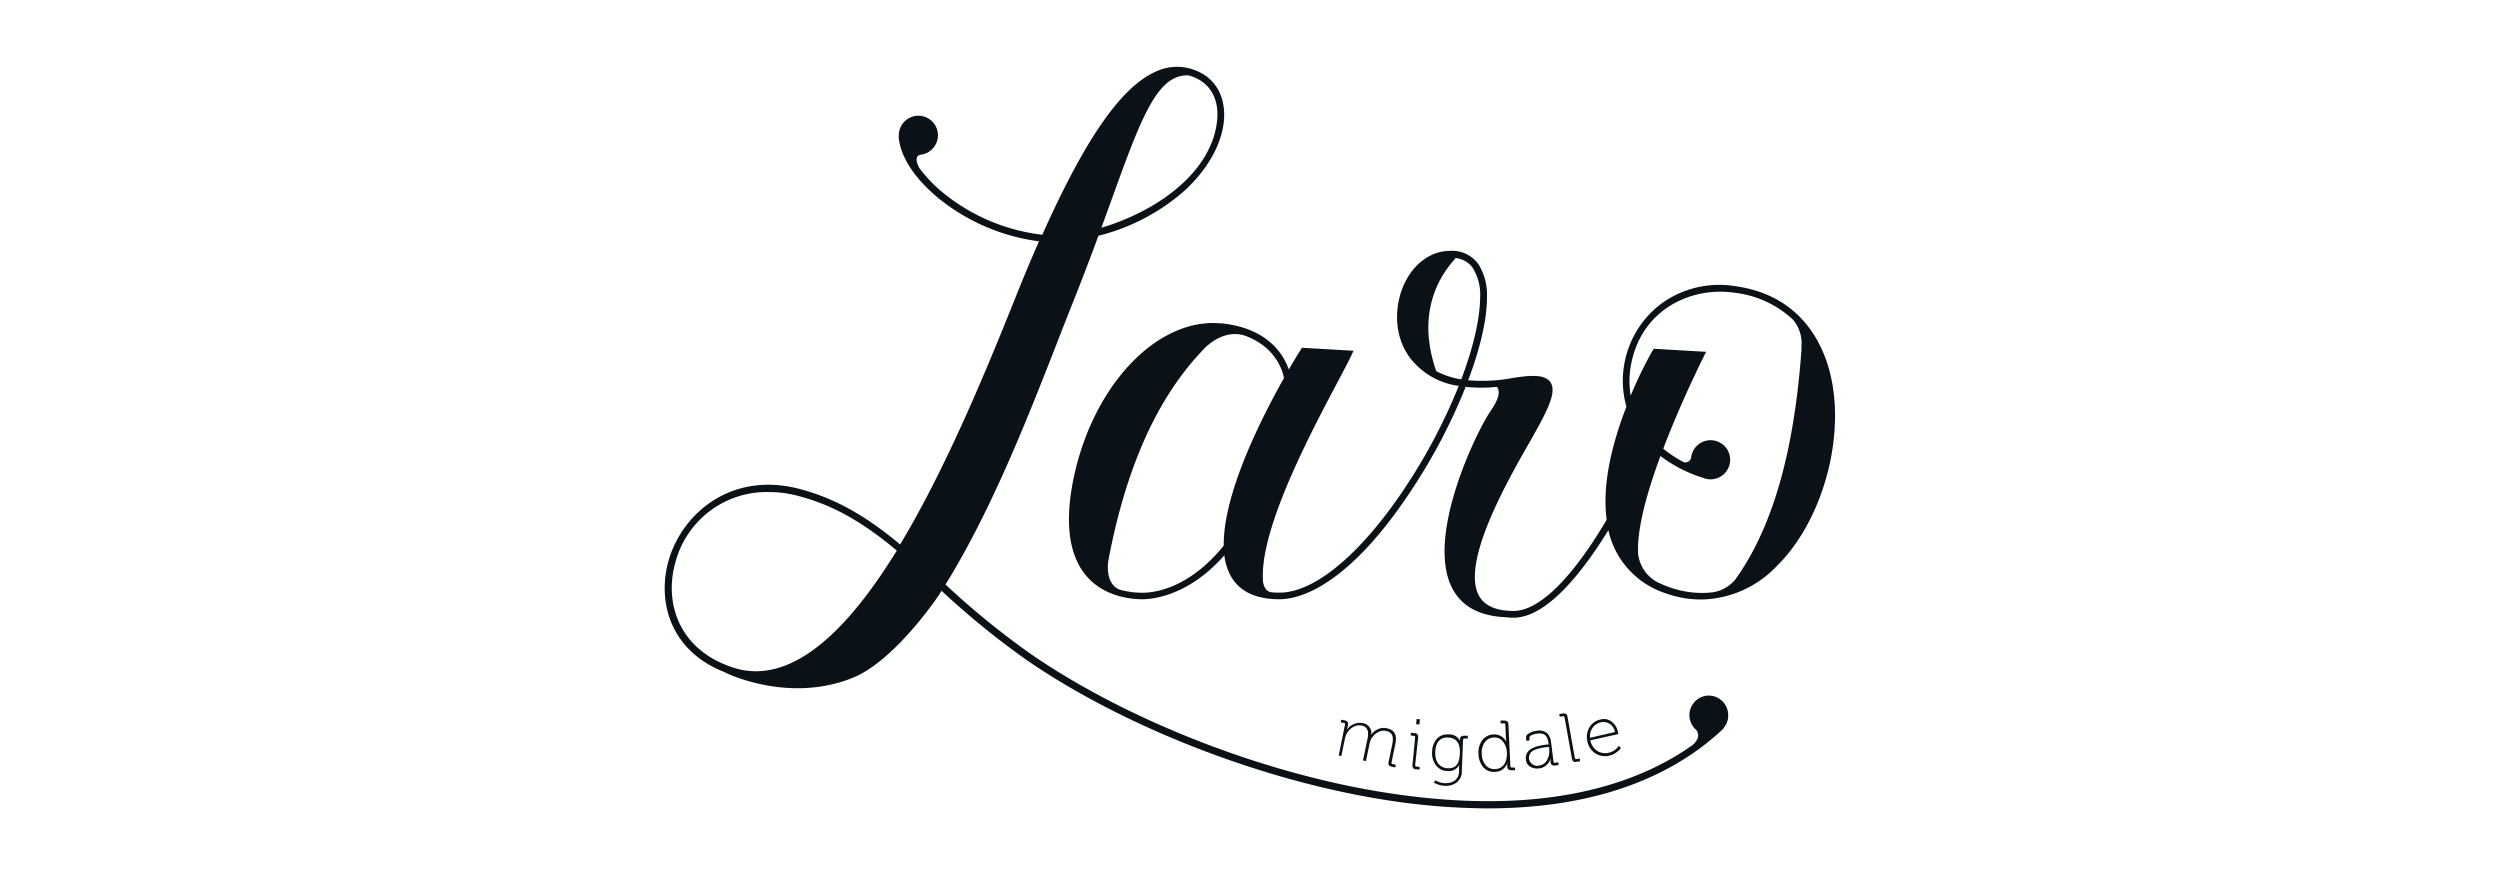 <?xml version="1.0" encoding="UTF-8"?> <svg xmlns="http://www.w3.org/2000/svg" id="Layer_1" data-name="Layer 1" viewBox="0 0 400 140"> <defs> <style>.cls-1{fill:#0a1117;}</style> </defs> <title>lopgo_clients22</title> <path class="cls-1" d="M292.37,58.16c-1.61-4.92-5.46-11.07-14.7-12.37a15.8,15.8,0,0,0-11.8,2.75A15.43,15.43,0,0,0,260,57.68a15.13,15.13,0,0,0,.23,7.39c-.23.59-.46,1.19-.68,1.82-2.26,6.37-3.08,11.82-2.48,16.27-.72,1.21-1.51,2.48-2.36,3.76C250,94,245.63,97.75,242.18,97.75h0c-2.74,0-4.59-.79-5.5-2.35-3-5.23,4.37-18.2,7.93-24.44.6-1,1.12-2,1.5-2.67,2-3.66,2.85-5.89,1.93-7.17-.76-1.06-2.48-1.23-6.13-.62a26.4,26.4,0,0,1-7,.34c1.89-5,3-9.67,3-13.18a9.23,9.23,0,0,0-1.36-5.39A5.17,5.17,0,0,0,232,40.14c-2.91,0-5.59,1.85-7.15,4.94-1.67,3.29-2.09,8.33.74,12.16a11.74,11.74,0,0,0,7.81,4.5,89.5,89.5,0,0,1-7.75,15c-7.24,11.32-15.06,18.08-20.91,18.08-.47,0-.91,0-1.33-.06-1-.13-1.27-1.25-1.32-1.64-.89-10.41,12.63-32.59,14.47-37l-8.28-.48-.13.28-.05.06c-.14.21-.86,1.36-1.89,3.14a10.3,10.3,0,0,0-1.46-2.74c-1.38-1.85-4.14-4.16-9.41-4.65-.4,0-.8-.05-1.2-.05-10,0-19.65,10.91-22.47,25.37-1.3,6.71-.61,11.76,2.07,15s6.82,3.83,9,3.83c1.57,0,7.13-.47,12.75-6.58.14-.15.27-.31.4-.46a9.29,9.29,0,0,0,1,3.26c1.38,2.51,4,3.78,7.84,3.78,3,0,11.1-1.81,21.83-18.58A90.23,90.23,0,0,0,234.5,61.9a24.61,24.61,0,0,0,5,0c.44.52.57,1.6-1,3.85-2.89,4.18-16.27,32.06,2.29,33h0a12.06,12.06,0,0,0,1.38.08h0c5.45,0,11.26-7.65,15.17-14a13.68,13.68,0,0,0,9.15,10.09,16.66,16.66,0,0,0,5.73,1,17,17,0,0,0,11.91-5.19C292,83.1,295.73,68.48,292.37,58.16ZM182.75,94.84a13,13,0,0,1-3.64-.51c-2.16-.88-1.89-3.88-1.78-4.62,3.7-19.6,10.51-28.95,15.5-34.09.54-.54,3.19-2.93,6.31-1.93,5.34,1.92,6.2,6.21,6.29,6.81v0c-3.66,6.49-9.75,18.56-9.63,26.79C191.29,92.91,186.27,94.84,182.75,94.84ZM233.8,60.7a13.14,13.14,0,0,1-4-1.31c-3.61-10.36,1.51-16.31,3.11-18.1a3.83,3.83,0,0,1,2.75,1.61,8.2,8.2,0,0,1,1.16,4.76C236.78,51.11,235.7,55.69,233.8,60.7Zm33.08,33.17a16.82,16.82,0,0,1-1.77-.76,5.92,5.92,0,0,1-3-4.38c-.27-4,1.43-10,3.56-15.77a21.94,21.94,0,0,0,6.75,3.47,3.28,3.28,0,0,0,1,.25,3.13,3.13,0,1,0-2.83-3.53v0a.94.94,0,0,1-1.21.79,19,19,0,0,1-3.26-2.15c3.1-8.15,6.86-15.5,6.86-15.5l-8.38-.49c-.05.1-.1.19-.14.29a.12.12,0,0,0-.05,0,67.58,67.58,0,0,0-3.5,7.21,14.08,14.08,0,0,1,.16-5.46c1.85-8.5,9.68-12,16.47-11a16.43,16.43,0,0,1,9.29,4.26,5.87,5.87,0,0,1,1.41,4.35,4.27,4.27,0,0,0,0,.48c-.87,11.79-3.17,26.53-10.63,36.84a5.84,5.84,0,0,1-3.58,2h0A15.29,15.29,0,0,1,266.88,93.87Z"></path> <path class="cls-1" d="M273.44,111.29a3.13,3.13,0,0,0-2,5.54h0c.71,1.08-.17,2-.74,2.46-9,6.33-24.22,11.52-49.45,7.46-19.39-3.11-40.91-11.54-56.16-22a128,128,0,0,1-13.81-11.23c8.8-14.19,15.4-32.66,20.37-45.09,1.54-3.86,2.89-7.43,4.1-10.71a32.79,32.79,0,0,0,13.67-7.12c3.66-3.31,6-7.37,6.39-11.14s-1.2-6.81-4.3-8.1a7.93,7.93,0,0,0-6.37,0c-5.59,2.34-11.38,10.55-18.37,26.2a30.78,30.78,0,0,1-15.67-6.55,22.14,22.14,0,0,1-4-4.12c-.16-.28-1-1.86.16-2.13h0a3.13,3.13,0,1,0-3.45-3.12,3.08,3.08,0,0,0,0,.53c.36,3.11,2.71,6.61,6.54,9.7a32.13,32.13,0,0,0,15.89,6.74q-1.94,4.41-4,9.58c-5.16,12.89-11.3,27.43-18.22,38.92-4.92-4.09-10-7.37-16.56-9C117,75.61,109.24,82,107,89.6c-1.91,6.6.2,14.6,9.07,18l-.06,0s10.15,5.09,20.56.79c6.63-2.74,13.49-12.94,13.49-12.94l.59-.92a129.89,129.89,0,0,0,13.78,11.19c15.37,10.53,37.06,19,56.61,22.17a106.89,106.89,0,0,0,17,1.45c19.58,0,31.11-6.51,37.65-12.71a.44.44,0,0,0,.12-.18,3.09,3.09,0,0,0,.7-2A3.13,3.13,0,0,0,273.44,111.29ZM194.73,19.35c-.87,8.15-9.43,14.38-18.51,17.09,5.85-16,8.37-24.6,13.94-24.38a6.76,6.76,0,0,1,.93.31C193.76,13.49,195.09,16,194.73,19.35ZM108.08,89.91a15.1,15.1,0,0,1,15-11.18,17.54,17.54,0,0,1,4.16.5c6.45,1.57,11.39,4.82,16.25,8.86-.35.57-.7,1.13-1.06,1.68-8.91,13.93-17.41,19.65-25.26,17C108.38,103.83,106.27,96.18,108.08,89.91Z"></path> <path class="cls-1" d="M214.19,120.9l1-4.93a.22.22,0,0,0-.19-.3l-.49-.1.09-.42.55.11c.46.1.61.32.52.75l-.06.32-.12.45h0a2.23,2.23,0,0,1,1.07-.9,2.19,2.19,0,0,1,1.38-.19,1.59,1.59,0,0,1,1.45,1.9h0a2.42,2.42,0,0,1,1.06-.91,2.17,2.17,0,0,1,1.39-.17c1.37.29,1.71,1.14,1.41,2.57l-.6,2.88a.22.22,0,0,0,.2.3l.48.1-.09.43-.55-.12c-.46-.09-.61-.32-.51-.78l.57-2.74c.25-1.22.08-2-1-2.2a1.81,1.81,0,0,0-1.34.25,2.48,2.48,0,0,0-1,1,3,3,0,0,0-.29.84l-.57,2.73-.47-.1.7-3.38a3.13,3.13,0,0,0,.1-1.11,1.16,1.16,0,0,0-1.06-1.09,1.82,1.82,0,0,0-1.39.27,2.82,2.82,0,0,0-1,1.11,3.35,3.35,0,0,0-.25.74l-.56,2.74Z"></path> <path class="cls-1" d="M226.42,118c0-.17-.06-.26-.23-.27l-.49-.06.05-.43.56.06c.46,0,.64.26.59.73l-.47,4.35c0,.17,0,.26.22.27l.49.06,0,.43-.55-.06c-.47,0-.64-.27-.59-.73Zm.16-2.13.08-.83.53.05-.09.83Z"></path> <path class="cls-1" d="M229.68,124.85a3.11,3.11,0,0,0,1.52.46c1.29,0,2.2-.55,2.25-1.88l0-.6.05-.47h0a1.92,1.92,0,0,1-1.94,1,2.3,2.3,0,0,1-1.79-.89,3.14,3.14,0,0,1-.63-2.16,3.2,3.2,0,0,1,.75-2.09,2.25,2.25,0,0,1,1.83-.71,1.94,1.94,0,0,1,1.88,1l0,.11h0v-.26c0-.47.22-.66.69-.64l.56,0v.44l-.5,0c-.17,0-.25.07-.26.24l-.2,5a2.19,2.19,0,0,1-.83,1.8,2.88,2.88,0,0,1-1.89.53,3.85,3.85,0,0,1-1.77-.52Zm3.9-4.33c.07-1.62-.57-2.46-1.89-2.52s-2,.82-2.05,2.36.73,2.51,2,2.56S233.51,122.26,233.58,120.52Z"></path> <path class="cls-1" d="M240.94,118.55l.06.12h0c0-.14,0-.3-.05-.47l-.1-2.23c0-.17-.09-.24-.26-.24l-.5,0,0-.44.56,0c.47,0,.67.16.7.63l.31,6.65c0,.17.09.25.26.24l.49,0,0,.43-.56,0c-.47,0-.67-.17-.69-.64v-.43h0a1.65,1.65,0,0,1-.26.45,2.1,2.1,0,0,1-1.73.88,2.22,2.22,0,0,1-1.84-.74,3.4,3.4,0,0,1-.77-2.14,3.25,3.25,0,0,1,.61-2.2,2.33,2.33,0,0,1,1.81-.91A2.16,2.16,0,0,1,240.94,118.55Zm-3.23,3.88a1.78,1.78,0,0,0,1.47.62c1.16,0,2-.94,1.92-2.63a2.94,2.94,0,0,0-.61-1.75A1.69,1.69,0,0,0,239,118a1.8,1.8,0,0,0-1.42.75,2.72,2.72,0,0,0-.49,1.88A2.84,2.84,0,0,0,237.71,122.43Z"></path> <path class="cls-1" d="M245,119.82a3.8,3.8,0,0,1,1.27-.48,7.54,7.54,0,0,1,1.13-.2l.37,0V119c-.17-1.35-.68-1.77-1.87-1.62a3.67,3.67,0,0,0-.81.23c-.28.12-.41.28-.38.49l0,.38-.48.06-.06-.52a.57.57,0,0,1,.28-.55,2.78,2.78,0,0,1,1.36-.53,2,2,0,0,1,1.72.36,2.36,2.36,0,0,1,.65,1.52l.38,3a.22.22,0,0,0,.28.22l.49-.06.05.43-.55.07c-.47.06-.69-.11-.75-.61l0-.51h0a2.12,2.12,0,0,1-1.8,1.58,2.16,2.16,0,0,1-1.4-.25,1.4,1.4,0,0,1-.73-1.15A1.64,1.64,0,0,1,245,119.82Zm1.23,2.67a1.66,1.66,0,0,0,1.31-.91,2.93,2.93,0,0,0,.33-1.74l0-.31-.36,0-.58.08a5.93,5.93,0,0,0-.63.13,2.67,2.67,0,0,0-.66.22,1.35,1.35,0,0,0-1,1.43A1.33,1.33,0,0,0,246.27,122.49Z"></path> <path class="cls-1" d="M250.33,114.8a.22.22,0,0,0-.29-.2l-.48.08-.08-.42.55-.1c.47-.08.69.07.77.53l1.17,6.56a.23.23,0,0,0,.3.2l.48-.08.08.42-.55.1c-.47.09-.69-.07-.77-.53Z"></path> <path class="cls-1" d="M254.31,116.37a2.68,2.68,0,0,1,1.73-1.24,2,2,0,0,1,1.84.35,2.77,2.77,0,0,1,1,1.67l.05.3-4.47,1a2.58,2.58,0,0,0,1.11,1.7,2.36,2.36,0,0,0,1.86.28,2.57,2.57,0,0,0,1.41-.87l.16-.23.34.33a3.17,3.17,0,0,1-.2.29,4.19,4.19,0,0,1-.6.49,2.73,2.73,0,0,1-1,.45,2.86,2.86,0,0,1-3.55-2.24A3,3,0,0,1,254.31,116.37Zm4.07.76a1.85,1.85,0,0,0-2.25-1.56,2.22,2.22,0,0,0-1.71,2.47Z"></path> </svg> 